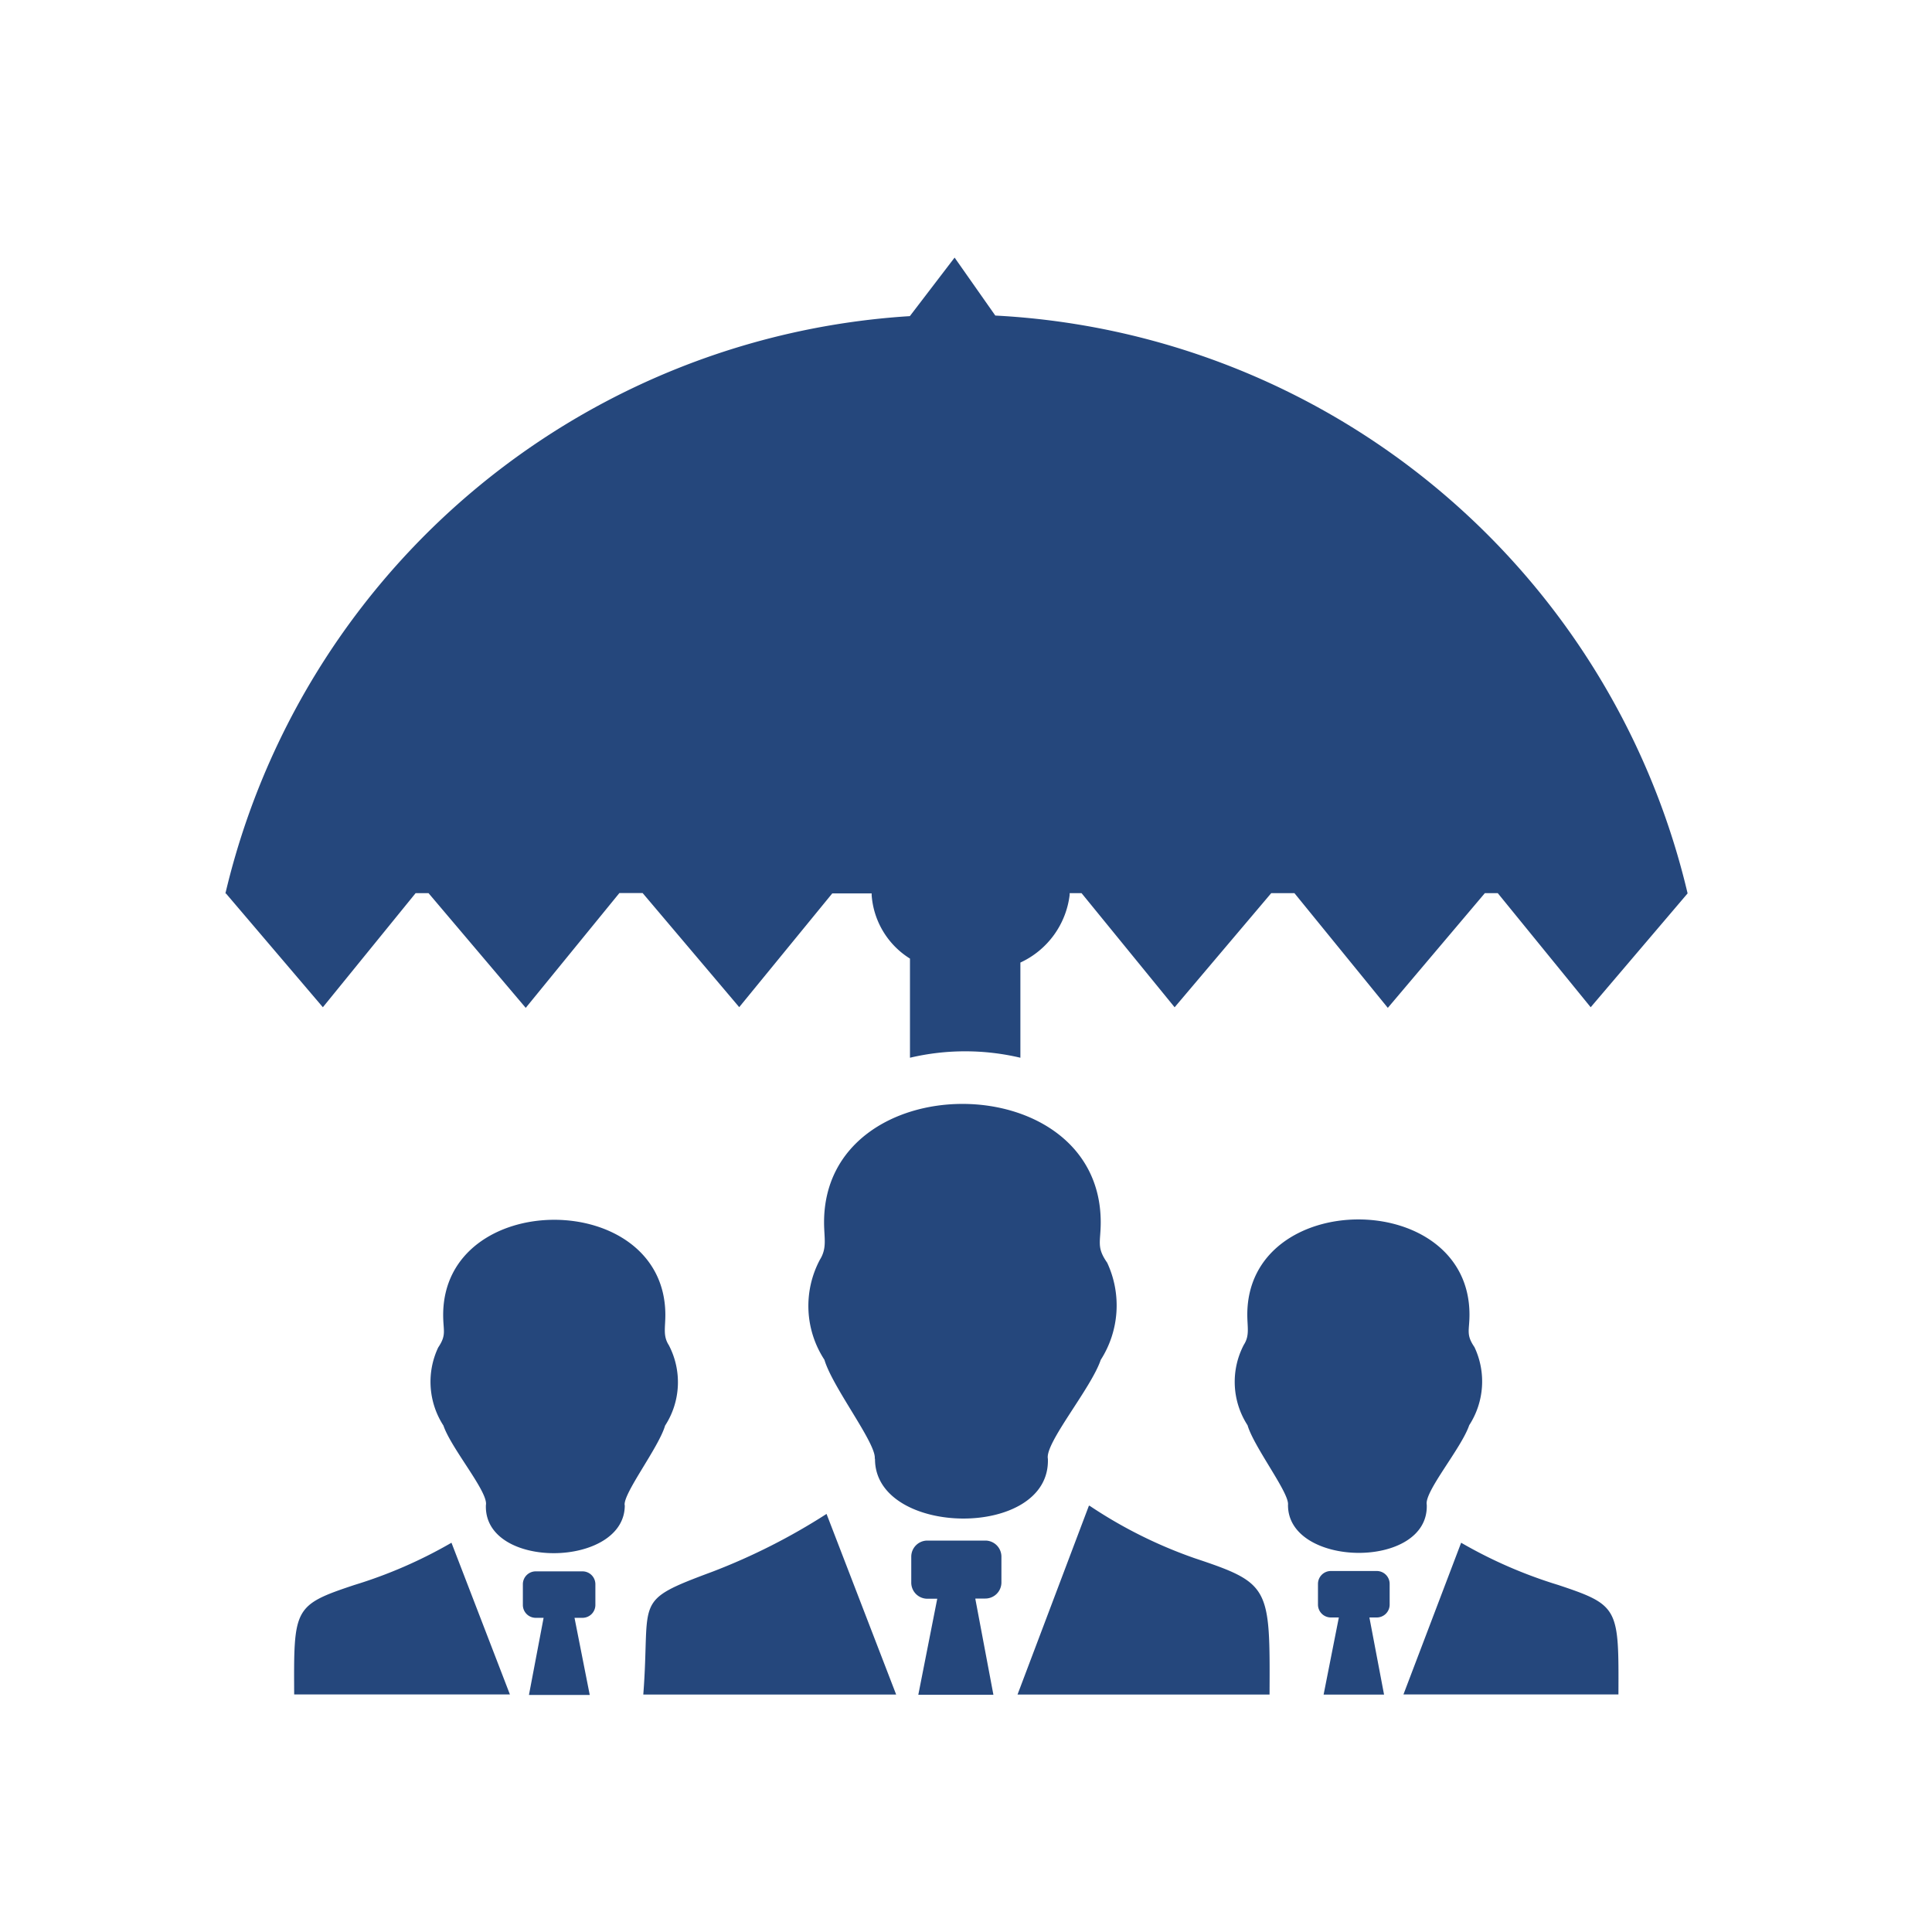 <svg xmlns="http://www.w3.org/2000/svg" xmlns:xlink="http://www.w3.org/1999/xlink" width="60" height="60" viewBox="0 0 60 60">
  <defs>
    <clipPath id="clip-path">
      <rect id="Rectangle_1033" data-name="Rectangle 1033" width="60" height="60" transform="translate(7578 7758)" fill="#fff" stroke="#707070" stroke-width="1"/>
    </clipPath>
  </defs>
  <g id="_2._Group_Insurance_Coverage" data-name="2. Group Insurance Coverage" transform="translate(-7578 -7758)" clip-path="url(#clip-path)">
    <path id="employee-insurance" d="M23.91,1.8a23.337,23.337,0,0,1,21.5,17.945h0L42.4,23.281l-2.886-3.544h-.4L36.1,23.3l-2.9-3.562h-.721l-3,3.544-2.89-3.544h-.37v.055a2.666,2.666,0,0,1-1.53,2.1v2.956a7.465,7.465,0,0,0-3.429,0V21.77A2.536,2.536,0,0,1,20.07,19.8v-.055H18.847l-2.89,3.533-3-3.544h-.721L9.327,23.3,6.308,19.737h-.4L3.027,23.281.018,19.748H0A23.329,23.329,0,0,1,21.256,1.818L22.646,0ZM20.166,37.3c.059-.462-1.312-2.217-1.563-3.071a3.055,3.055,0,0,1-.14-3.108c.229-.37.129-.669.129-1.16,0-4.9,8.592-4.908,8.592,0,0,.617-.14.765.2,1.253a3.139,3.139,0,0,1-.2,3.019c-.3.887-1.741,2.587-1.641,3.071.089,2.517-5.384,2.432-5.369,0ZM9.882,42.243H9.638a.4.4,0,0,1-.4-.4V41.2a.4.4,0,0,1,.4-.4h1.452a.4.4,0,0,1,.4.4v.643a.4.4,0,0,1-.4.4h-.248l.473,2.395H9.427Zm2.517-3.5c-.044-.37,1.057-1.789,1.256-2.469a2.479,2.479,0,0,0,.115-2.5c-.185-.288-.107-.54-.107-.935,0-3.943-6.9-3.943-6.9,0,0,.5.111.613-.155,1.009a2.5,2.5,0,0,0,.163,2.424c.244.717,1.4,2.066,1.319,2.469-.074,2.025,4.327,1.959,4.313,0ZM7.021,39.911a14.438,14.438,0,0,1-3.015,1.312c-1.888.628-1.885.717-1.87,3.4h6.7Zm28.492,2.321h.244a.4.4,0,0,0,.4-.4v-.643a.4.4,0,0,0-.4-.4H34.331a.4.4,0,0,0-.4.4v.643a.4.4,0,0,0,.4.4h.248l-.473,2.395h1.877l-.455-2.395ZM33,38.732c.044-.37-1.057-1.789-1.256-2.469a2.479,2.479,0,0,1-.115-2.5c.185-.288.107-.54.107-.935,0-3.943,6.9-3.943,6.9,0,0,.5-.115.613.155,1.009a2.5,2.5,0,0,1-.163,2.424c-.244.717-1.4,2.066-1.319,2.469C37.383,40.757,32.982,40.691,33,38.732Zm5.377,1.179a14.438,14.438,0,0,0,3.015,1.312c1.888.628,1.881.717,1.87,3.4H36.585ZM23.3,41.644h.3a.5.5,0,0,0,.5-.5v-.8a.5.5,0,0,0-.5-.5H21.8a.5.5,0,0,0-.5.5v.8a.5.5,0,0,0,.5.506h.307l-.588,2.982h2.332l-.562-2.982ZM12.978,44.626c.233-3.008-.37-2.879,2.162-3.821a19.308,19.308,0,0,0,3.529-1.789l2.162,5.61Zm13.858-5.865a14.331,14.331,0,0,0,3.263,1.63c2.35.783,2.343.891,2.328,4.235H24.6l2.217-5.865Z" transform="translate(7585 7766)" fill="#25477c" fill-rule="evenodd"/>
  </g>
</svg>
